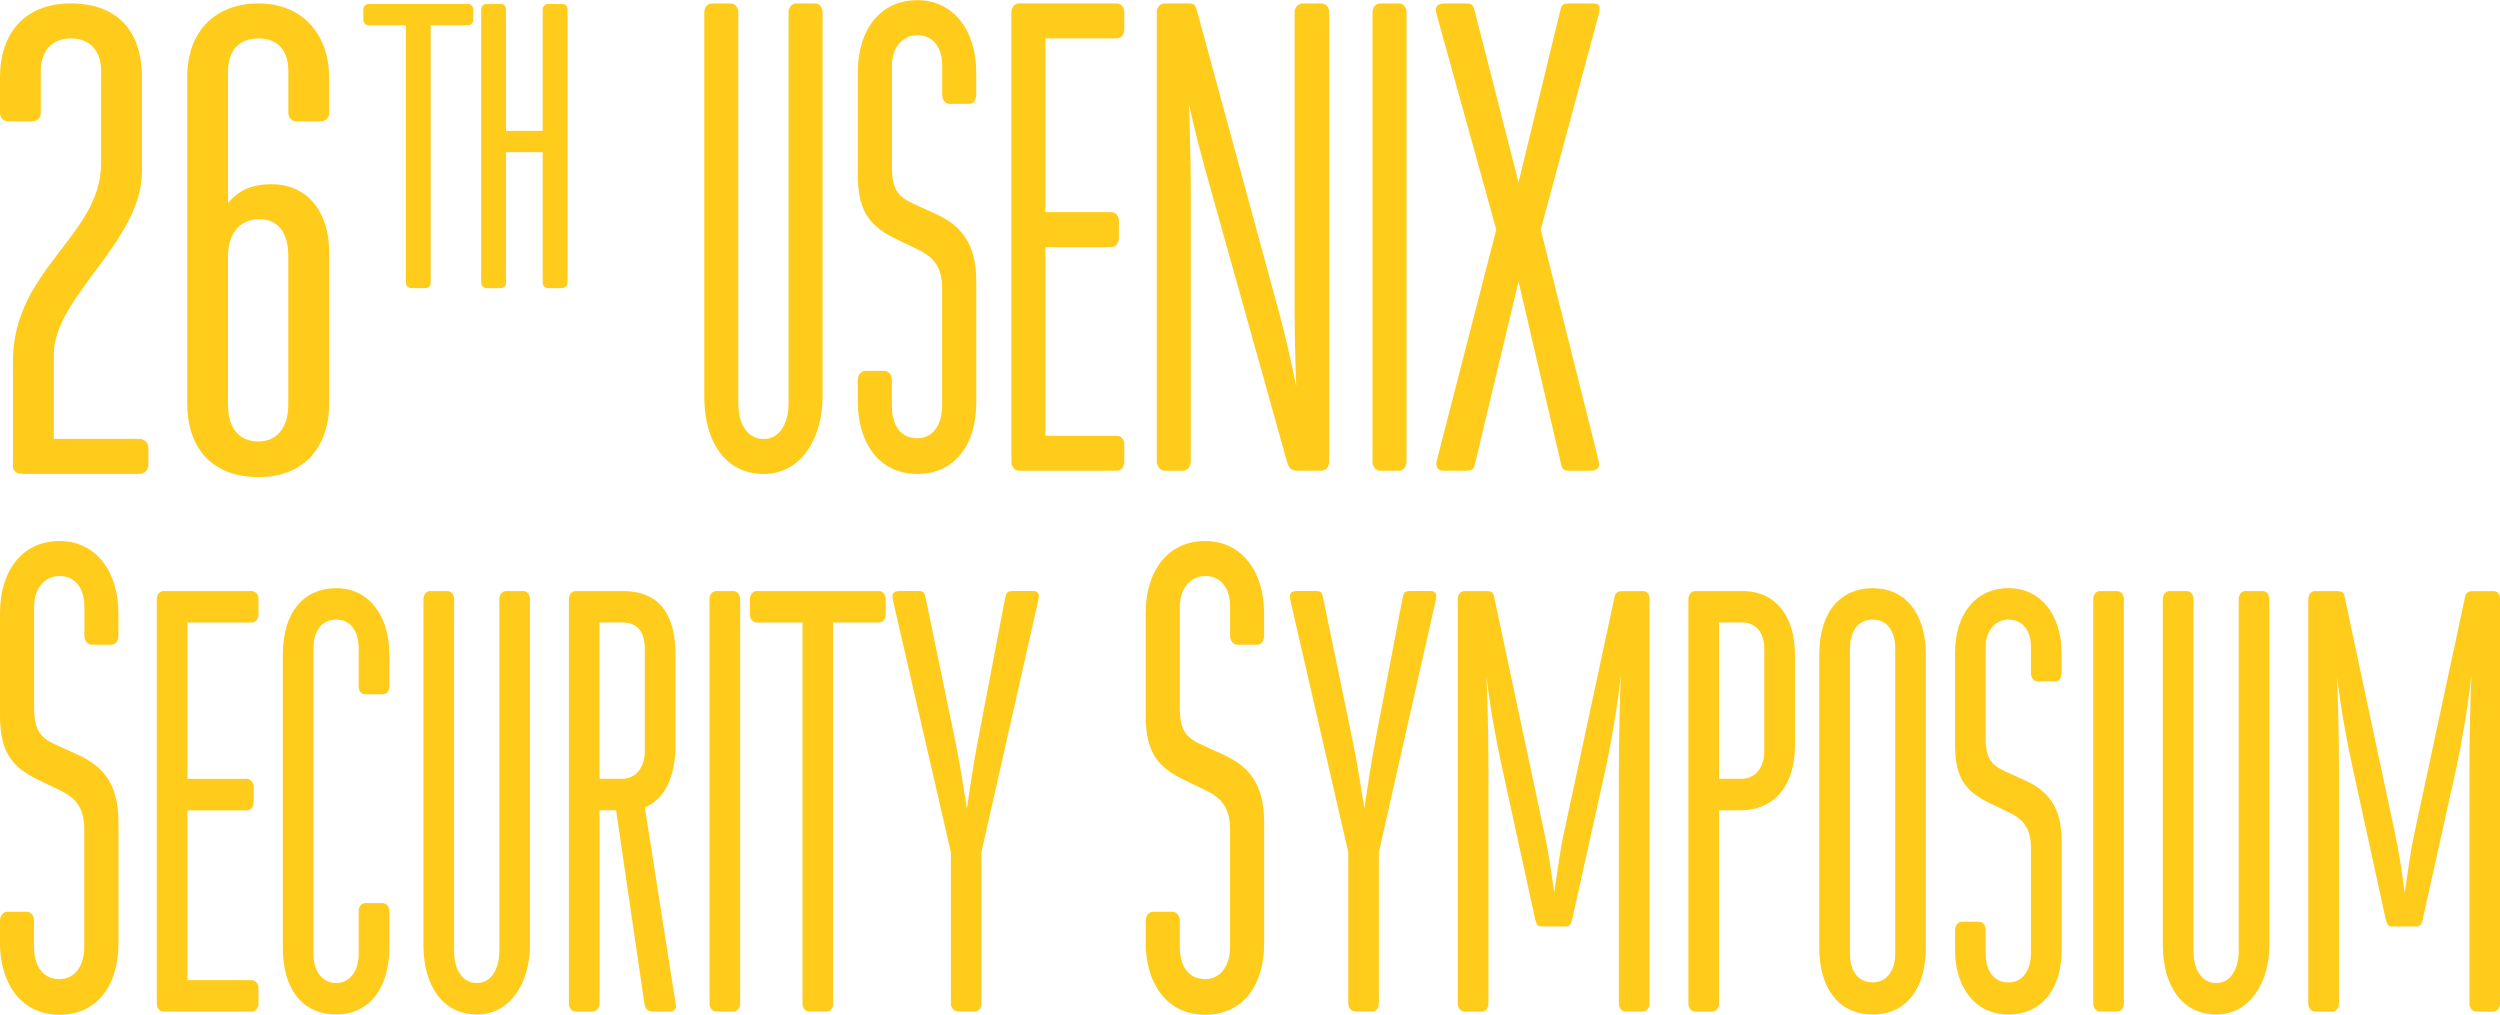 <?xml version="1.0" encoding="utf-8"?>
<!-- Generator: Adobe Illustrator 23.0.4, SVG Export Plug-In . SVG Version: 6.00 Build 0)  -->
<svg version="1.1" id="Layer_1" xmlns="http://www.w3.org/2000/svg" xmlns:xlink="http://www.w3.org/1999/xlink" x="0px" y="0px" width="500px" height="203px"
	 viewBox="0 0 443.75 180.1" style="enable-background:new 0 0 443.75 180.1;" xml:space="preserve">
<style type="text/css">
	.st0{fill:#FFCC1C;}
</style>
<g id="Security_Symposium">
	<path class="st0" d="M0,167.44v-4.03c0-0.92,0.58-1.61,1.34-1.61H4.7c0.77,0,1.34,0.69,1.34,1.61v4.6c0,3.68,1.73,5.75,4.51,5.75
		c2.78,0,4.41-2.42,4.41-5.75v-20.82c0-4.37-2.02-5.87-4.7-7.13l-3.36-1.61C2.4,136.26,0,133.85,0,126.95v-18.18
		C0,101.18,4.03,96,10.56,96c6.53,0,10.46,5.52,10.46,12.77v4.03c0,0.92-0.48,1.61-1.25,1.61h-3.45c-0.77,0-1.34-0.69-1.34-1.61
		v-5.18c0-3.57-1.92-5.41-4.41-5.41s-4.51,2.07-4.51,5.41v17.95c0,4.26,1.25,5.41,4.03,6.67l3.55,1.61
		c4.61,2.07,7.39,5.18,7.39,12.08v21.51c0,7.48-3.84,12.65-10.46,12.65C3.55,180.1,0,174.23,0,167.44z"/>
	<path class="st0" d="M27.83,178.07v-71.74c0-0.83,0.52-1.45,1.21-1.45h15.63c0.69,0,1.21,0.62,1.21,1.45v2.69
		c0,0.83-0.52,1.45-1.21,1.45h-11.4v27.75h10.54c0.69,0,1.21,0.62,1.21,1.45v2.69c0,0.83-0.52,1.45-1.21,1.45H33.27v30.13h11.4
		c0.69,0,1.21,0.62,1.21,1.45v2.69c0,0.83-0.52,1.45-1.21,1.45H29.04C28.35,179.52,27.83,178.9,27.83,178.07z"/>
	<path class="st0" d="M50.2,168.24v-52.07c0-7.66,3.8-11.8,9.5-11.8c5.7,0,9.41,4.76,9.41,11.8v5.69c0,0.83-0.52,1.35-1.21,1.35
		h-3.02c-0.69,0-1.21-0.52-1.21-1.35v-6.73c0-3.21-1.47-5.18-3.97-5.18c-2.68,0-4.06,2.07-4.06,5.18v54.14c0,3,1.47,5.18,4.06,5.18
		c2.33,0,3.97-2.07,3.97-5.18v-7.56c0-0.83,0.52-1.45,1.21-1.45h3.02c0.69,0,1.21,0.62,1.21,1.45v6.52c0,6.83-3.37,11.8-9.41,11.8
		C53.65,180.04,50.2,175.48,50.2,168.24z"/>
	<path class="st0" d="M75.16,167.72v-61.39c0-0.83,0.52-1.45,1.21-1.45h3.02c0.69,0,1.21,0.62,1.21,1.45v62.43
		c0,3.21,1.38,5.69,4.06,5.69c2.59,0,3.97-2.59,3.97-5.69v-62.43c0-0.83,0.52-1.45,1.21-1.45h3.02c0.69,0,1.21,0.62,1.21,1.45v61.39
		c0,6.52-3.37,12.32-9.41,12.32C78.61,180.04,75.16,174.97,75.16,167.72z"/>
	<path class="st0" d="M100.98,178.07v-71.74c0-0.83,0.52-1.45,1.21-1.45h8.38c6.3,0,9.33,3.93,9.33,11.28v16.15
		c0,5.28-1.81,9.52-5.44,10.97l5.18,33.02c0.17,1.14,0.35,1.86,0.35,2.28c0,0.41-0.35,0.93-1.04,0.93h-3.11
		c-0.86,0-1.3-0.41-1.47-1.45l-5.01-34.27h-2.94v34.27c0,0.83-0.52,1.45-1.21,1.45h-3.02C101.5,179.52,100.98,178.9,100.98,178.07z
		 M110.39,138.21c2.42,0,4.06-1.97,4.06-4.87v-18.22c0-2.9-1.3-4.66-3.89-4.66h-4.15v27.75H110.39z"/>
	<path class="st0" d="M125.94,178.07v-71.74c0-0.83,0.52-1.45,1.21-1.45h3.02c0.69,0,1.21,0.62,1.21,1.45v71.74
		c0,0.83-0.52,1.45-1.21,1.45h-3.02C126.46,179.52,125.94,178.9,125.94,178.07z"/>
	<path class="st0" d="M142.44,178.07v-67.6h-8.12c-0.69,0-1.21-0.62-1.21-1.45v-2.69c0-0.83,0.52-1.45,1.21-1.45h21.68
		c0.69,0,1.21,0.62,1.21,1.45v2.69c0,0.83-0.52,1.45-1.21,1.45h-8.12v67.6c0,0.83-0.43,1.45-1.12,1.45h-3.11
		C142.95,179.52,142.44,178.9,142.44,178.07z"/>
	<path class="st0" d="M168.78,178.07v-26.81l-10.02-43.59c-0.17-0.72-0.35-1.55-0.35-1.76c0-0.72,0.35-1.04,1.3-1.04h3.28
		c1.04,0,1.12,0.31,1.38,1.55l5.35,25.88c0.69,3.31,1.3,7.56,1.9,11.18c0.52-3.62,1.21-8.07,1.81-11.28l4.92-25.78
		c0.26-1.35,0.35-1.55,1.55-1.55h3.37c0.78,0,1.12,0.31,1.12,0.93c0,0.31-0.09,0.72-0.26,1.45l-9.93,44v26.81
		c0,0.83-0.43,1.45-1.12,1.45h-3.02C169.38,179.52,168.78,178.9,168.78,178.07z"/>
	<path class="st0" d="M203.37,167.44v-4.03c0-0.92,0.58-1.61,1.34-1.61h3.36c0.77,0,1.34,0.69,1.34,1.61v4.6
		c0,3.68,1.73,5.75,4.51,5.75c2.78,0,4.41-2.42,4.41-5.75v-20.82c0-4.37-2.02-5.87-4.7-7.13l-3.36-1.61
		c-4.51-2.19-6.91-4.6-6.91-11.5v-18.18c0-7.59,4.03-12.77,10.56-12.77c6.53,0,10.46,5.52,10.46,12.77v4.03
		c0,0.92-0.48,1.61-1.25,1.61h-3.45c-0.77,0-1.34-0.69-1.34-1.61v-5.18c0-3.57-1.92-5.41-4.41-5.41s-4.51,2.07-4.51,5.41v17.95
		c0,4.26,1.25,5.41,4.03,6.67l3.55,1.61c4.61,2.07,7.39,5.18,7.39,12.08v21.51c0,7.48-3.84,12.65-10.46,12.65
		C206.92,180.1,203.37,174.23,203.37,167.44z"/>
	<path class="st0" d="M239.32,178.07v-26.81l-10.02-43.59c-0.17-0.72-0.34-1.55-0.34-1.76c0-0.72,0.34-1.04,1.3-1.04h3.28
		c1.04,0,1.12,0.31,1.38,1.55l5.35,25.88c0.69,3.31,1.3,7.56,1.9,11.18c0.52-3.62,1.21-8.07,1.81-11.28l4.92-25.78
		c0.26-1.35,0.35-1.55,1.55-1.55h3.37c0.78,0,1.12,0.31,1.12,0.93c0,0.31-0.09,0.72-0.26,1.45l-9.93,44v26.81
		c0,0.83-0.43,1.45-1.12,1.45h-3.02C239.92,179.52,239.32,178.9,239.32,178.07z"/>
	<path class="st0" d="M258.75,178.07v-71.74c0-0.83,0.52-1.45,1.21-1.45h3.54c1.38,0,1.55,0.21,1.73,1.14l8.9,41.83
		c0.6,2.69,1.3,7.14,1.73,10.56c0.52-3.42,1.12-7.87,1.73-10.56l8.9-41.51c0.17-0.93,0.34-1.45,1.55-1.45h3.63
		c0.69,0,1.12,0.62,1.12,1.45v71.74c0,0.83-0.52,1.45-1.21,1.45h-3.02c-0.69,0-1.21-0.62-1.21-1.45v-41.62
		c0-5.59,0.17-12.01,0.34-16.56c-0.6,5.59-1.73,12.01-2.59,16.05l-6.04,27.23c-0.17,0.83-0.43,1.24-1.12,1.24h-4.4
		c-0.69,0-0.86-0.62-1.04-1.24l-5.96-27.33c-0.95-4.24-2.16-10.97-2.68-15.84c0.17,4.35,0.34,10.77,0.34,16.46v41.62
		c0,0.83-0.52,1.45-1.21,1.45h-3.02C259.27,179.52,258.75,178.9,258.75,178.07z"/>
	<path class="st0" d="M299.69,178.07v-71.74c0-0.83,0.52-1.45,1.21-1.45h8.38c5.96,0,9.33,4.55,9.33,11.28v16.15
		c0,6.83-3.45,11.49-9.76,11.49h-3.71v34.27c0,0.83-0.52,1.45-1.21,1.45h-3.02C300.21,179.52,299.69,178.9,299.69,178.07z
		 M309.1,138.21c2.42,0,4.06-1.97,4.06-4.87v-18.22c0-2.9-1.55-4.66-3.89-4.66h-4.15v27.75H309.1z"/>
	<path class="st0" d="M322.92,168.24v-52.07c0-7.66,3.8-11.8,9.5-11.8c5.7,0,9.41,4.35,9.41,11.8v52.07c0,6.83-3.2,11.8-9.41,11.8
		C326.38,180.04,322.92,175.38,322.92,168.24z M336.4,169.27v-54.14c0-3.21-1.47-5.18-3.97-5.18c-2.68,0-4.06,2.07-4.06,5.18v54.14
		c0,3,1.38,5.07,4.06,5.07C334.76,174.34,336.4,172.38,336.4,169.27z"/>
	<path class="st0" d="M347.02,168.65v-3.62c0-0.83,0.52-1.45,1.21-1.45h3.02c0.69,0,1.21,0.62,1.21,1.45v4.14
		c0,3.31,1.55,5.18,4.06,5.18c2.5,0,3.97-2.17,3.97-5.18v-18.74c0-3.93-1.81-5.28-4.23-6.42l-3.02-1.45
		c-4.06-1.97-6.22-4.14-6.22-10.35v-16.36c0-6.83,3.63-11.49,9.5-11.49c5.87,0,9.41,4.97,9.41,11.49v3.62
		c0,0.83-0.43,1.45-1.12,1.45h-3.11c-0.69,0-1.21-0.62-1.21-1.45v-4.66c0-3.21-1.73-4.87-3.97-4.87s-4.06,1.86-4.06,4.87v16.15
		c0,3.83,1.12,4.87,3.63,6.01l3.2,1.45c4.15,1.86,6.65,4.66,6.65,10.87v19.36c0,6.73-3.45,11.39-9.41,11.39
		C350.22,180.04,347.02,174.76,347.02,168.65z"/>
	<path class="st0" d="M371.55,178.07v-71.74c0-0.83,0.52-1.45,1.21-1.45h3.02c0.69,0,1.21,0.62,1.21,1.45v71.74
		c0,0.83-0.52,1.45-1.21,1.45h-3.02C372.07,179.52,371.55,178.9,371.55,178.07z"/>
	<path class="st0" d="M383.9,167.72v-61.39c0-0.83,0.52-1.45,1.21-1.45h3.02c0.69,0,1.21,0.62,1.21,1.45v62.43
		c0,3.21,1.38,5.69,4.06,5.69c2.59,0,3.97-2.59,3.97-5.69v-62.43c0-0.83,0.52-1.45,1.21-1.45h3.02c0.69,0,1.21,0.62,1.21,1.45v61.39
		c0,6.52-3.37,12.32-9.41,12.32C387.35,180.04,383.9,174.97,383.9,167.72z"/>
	<path class="st0" d="M409.72,178.07v-71.74c0-0.83,0.52-1.45,1.21-1.45h3.54c1.38,0,1.55,0.21,1.73,1.14l8.9,41.83
		c0.6,2.69,1.3,7.14,1.73,10.56c0.52-3.42,1.12-7.87,1.73-10.56l8.9-41.51c0.17-0.93,0.34-1.45,1.55-1.45h3.63
		c0.69,0,1.12,0.62,1.12,1.45v71.74c0,0.83-0.52,1.45-1.21,1.45h-3.02c-0.69,0-1.21-0.62-1.21-1.45v-41.62
		c0-5.59,0.17-12.01,0.34-16.56c-0.6,5.59-1.73,12.01-2.59,16.05l-6.04,27.23c-0.17,0.83-0.43,1.24-1.12,1.24h-4.4
		c-0.69,0-0.86-0.62-1.04-1.24l-5.96-27.33c-0.95-4.24-2.16-10.97-2.68-15.84c0.17,4.35,0.34,10.77,0.34,16.46v41.62
		c0,0.83-0.52,1.45-1.21,1.45h-3.02C410.24,179.52,409.72,178.9,409.72,178.07z"/>
</g>
<g>
	<g id="USENIX_1_">
		<path class="st0" d="M125.01,70.41V2.19c0-0.92,0.58-1.61,1.34-1.61h3.36c0.77,0,1.34,0.69,1.34,1.61v69.37
			c0,3.57,1.54,6.33,4.51,6.33c2.88,0,4.41-2.88,4.41-6.33V2.19c0-0.92,0.58-1.61,1.34-1.61h3.36c0.77,0,1.34,0.69,1.34,1.61v68.22
			c0,7.25-3.74,13.69-10.46,13.69S125.01,78.46,125.01,70.41z"/>
		<path class="st0" d="M152.27,71.44v-4.03c0-0.92,0.58-1.61,1.34-1.61h3.36c0.77,0,1.34,0.69,1.34,1.61v4.6
			c0,3.68,1.73,5.75,4.51,5.75c2.78,0,4.41-2.42,4.41-5.75V51.19c0-4.37-2.02-5.87-4.7-7.13l-3.36-1.61
			c-4.51-2.19-6.91-4.6-6.91-11.5V12.77C152.27,5.18,156.3,0,162.82,0c6.53,0,10.46,5.52,10.46,12.77v4.03
			c0,0.92-0.48,1.61-1.25,1.61h-3.45c-0.77,0-1.34-0.69-1.34-1.61v-5.18c0-3.57-1.92-5.41-4.41-5.41c-2.5,0-4.51,2.07-4.51,5.41
			v17.95c0,4.26,1.25,5.41,4.03,6.67l3.55,1.61c4.61,2.07,7.39,5.18,7.39,12.08v21.51c0,7.48-3.84,12.65-10.46,12.65
			C155.82,84.1,152.27,78.23,152.27,71.44z"/>
		<path class="st0" d="M179.52,81.91V2.19c0-0.92,0.58-1.61,1.34-1.61h17.37c0.77,0,1.34,0.69,1.34,1.61v2.99
			c0,0.92-0.58,1.61-1.34,1.61h-12.67v30.83h11.71c0.77,0,1.34,0.69,1.34,1.61v2.99c0,0.92-0.58,1.61-1.34,1.61h-11.71v33.48h12.67
			c0.77,0,1.34,0.69,1.34,1.61v2.99c0,0.92-0.58,1.61-1.34,1.61h-17.37C180.09,83.52,179.52,82.83,179.52,81.91z"/>
		<path class="st0" d="M205.33,81.8V2.19c0-0.92,0.58-1.61,1.34-1.61h4.41c0.96,0,1.15,0.35,1.44,1.5l14.49,53.26
			c0.86,3.11,2.21,8.74,3.07,13.23c-0.19-4.6-0.29-10.58-0.29-14.15V2.19c0-0.92,0.67-1.61,1.44-1.61h3.36
			c0.77,0,1.34,0.69,1.34,1.61v79.72c0,0.92-0.58,1.61-1.34,1.61h-4.13c-1.25,0-1.63-0.34-2.02-1.61l-14.2-50.73
			c-0.96-3.45-2.3-8.51-3.17-12.65c0.1,4.49,0.29,10.12,0.29,13.92V81.8c0,1.15-0.67,1.73-1.44,1.73h-3.07
			C206.1,83.52,205.33,82.95,205.33,81.8z"/>
		<path class="st0" d="M243.62,81.91V2.19c0-0.92,0.58-1.61,1.34-1.61h3.36c0.77,0,1.34,0.69,1.34,1.61v79.72
			c0,0.92-0.58,1.61-1.34,1.61h-3.36C244.2,83.52,243.62,82.83,243.62,81.91z"/>
		<path class="st0" d="M254.94,82.26c0-0.23,0.29-1.38,0.48-2.07l10.17-39.46L255.23,3.34c-0.19-0.69-0.38-1.38-0.38-1.61
			c0-0.69,0.48-1.15,1.54-1.15h3.93c1.15,0,1.15,0.35,1.54,1.73l7.68,30.03l7.29-30.03c0.38-1.5,0.38-1.73,1.73-1.73h4.13
			c0.86,0,1.25,0.23,1.25,0.92c0,0.58-0.29,1.5-0.48,2.19l-9.98,37.04l9.69,38.65c0.38,1.5,0.67,2.65,0.67,2.99
			c0,0.69-0.48,1.15-1.34,1.15h-4.03c-1.15,0-1.25-0.46-1.54-1.84l-7.39-31.75l-7.58,31.75c-0.38,1.5-0.38,1.84-1.73,1.84h-4.13
			C255.42,83.52,254.94,83.06,254.94,82.26z"/>
	</g>
	<g>
		<path class="st0" d="M2.3,82.58V64.06c0-16.33,15.64-22.2,15.64-35.08V12.54c0-3.57-1.96-5.75-5.41-5.75
			c-3.22,0-5.29,2.19-5.29,5.75v7.48c0,0.92-0.69,1.5-1.61,1.5H1.61c-0.92,0-1.61-0.58-1.61-1.5v-6.33C0,5.76,4.49,0.58,12.54,0.58
			s12.65,4.6,12.65,13.11v16.68c0,12.54-15.64,22.2-15.64,32.55v14.95h15.18c0.92,0,1.61,0.69,1.61,1.61v2.99
			c0,0.92-0.69,1.61-1.61,1.61H4.03C3.1,84.07,2.3,83.73,2.3,82.58z"/>
		<path class="st0" d="M33.23,71.54V13.69c0-8.4,5.18-13.11,12.65-13.11c8.05,0,12.54,5.75,12.54,13.11v6.33
			c0,0.92-0.69,1.5-1.61,1.5h-4.02c-0.92,0-1.61-0.58-1.61-1.5v-7.48c0-3.45-1.73-5.75-5.29-5.75c-3.57,0-5.41,2.3-5.41,5.75V36
			c1.38-1.61,3.33-3.33,7.71-3.33c6.33,0,10.24,4.83,10.24,12.07v26.8c0,7.82-4.49,13.11-12.54,13.11
			C37.72,84.65,33.23,79.59,33.23,71.54z M51.17,71.77V45.43c0-3.91-1.61-6.56-5.18-6.56c-3.56,0-5.52,2.76-5.52,6.56v26.34
			c0,3.91,1.73,6.56,5.41,6.56C49.22,78.32,51.17,75.79,51.17,71.77z"/>
		<path class="st0" d="M72.05,50.13V4.45h-6.58c-0.56,0-0.98-0.42-0.98-0.98V1.65c0-0.56,0.42-0.98,0.98-0.98h17.56
			c0.56,0,0.98,0.42,0.98,0.98v1.82c0,0.56-0.42,0.98-0.98,0.98h-6.58v45.68c0,0.56-0.35,0.98-0.91,0.98h-2.52
			C72.47,51.11,72.05,50.69,72.05,50.13z"/>
		<path class="st0" d="M85.41,50.13V1.65c0-0.56,0.42-0.98,0.98-0.98h2.52c0.56,0,0.91,0.42,0.91,0.98V23.2h6.51V1.65
			c0-0.56,0.42-0.98,0.98-0.98h2.52c0.56,0,0.91,0.42,0.91,0.98v48.48c0,0.56-0.42,0.98-0.98,0.98h-2.45
			c-0.56,0-0.98-0.42-0.98-0.98V26.98h-6.51v23.16c0,0.56-0.42,0.98-0.98,0.98h-2.45C85.83,51.11,85.41,50.69,85.41,50.13z"/>
	</g>
</g>
</svg>
